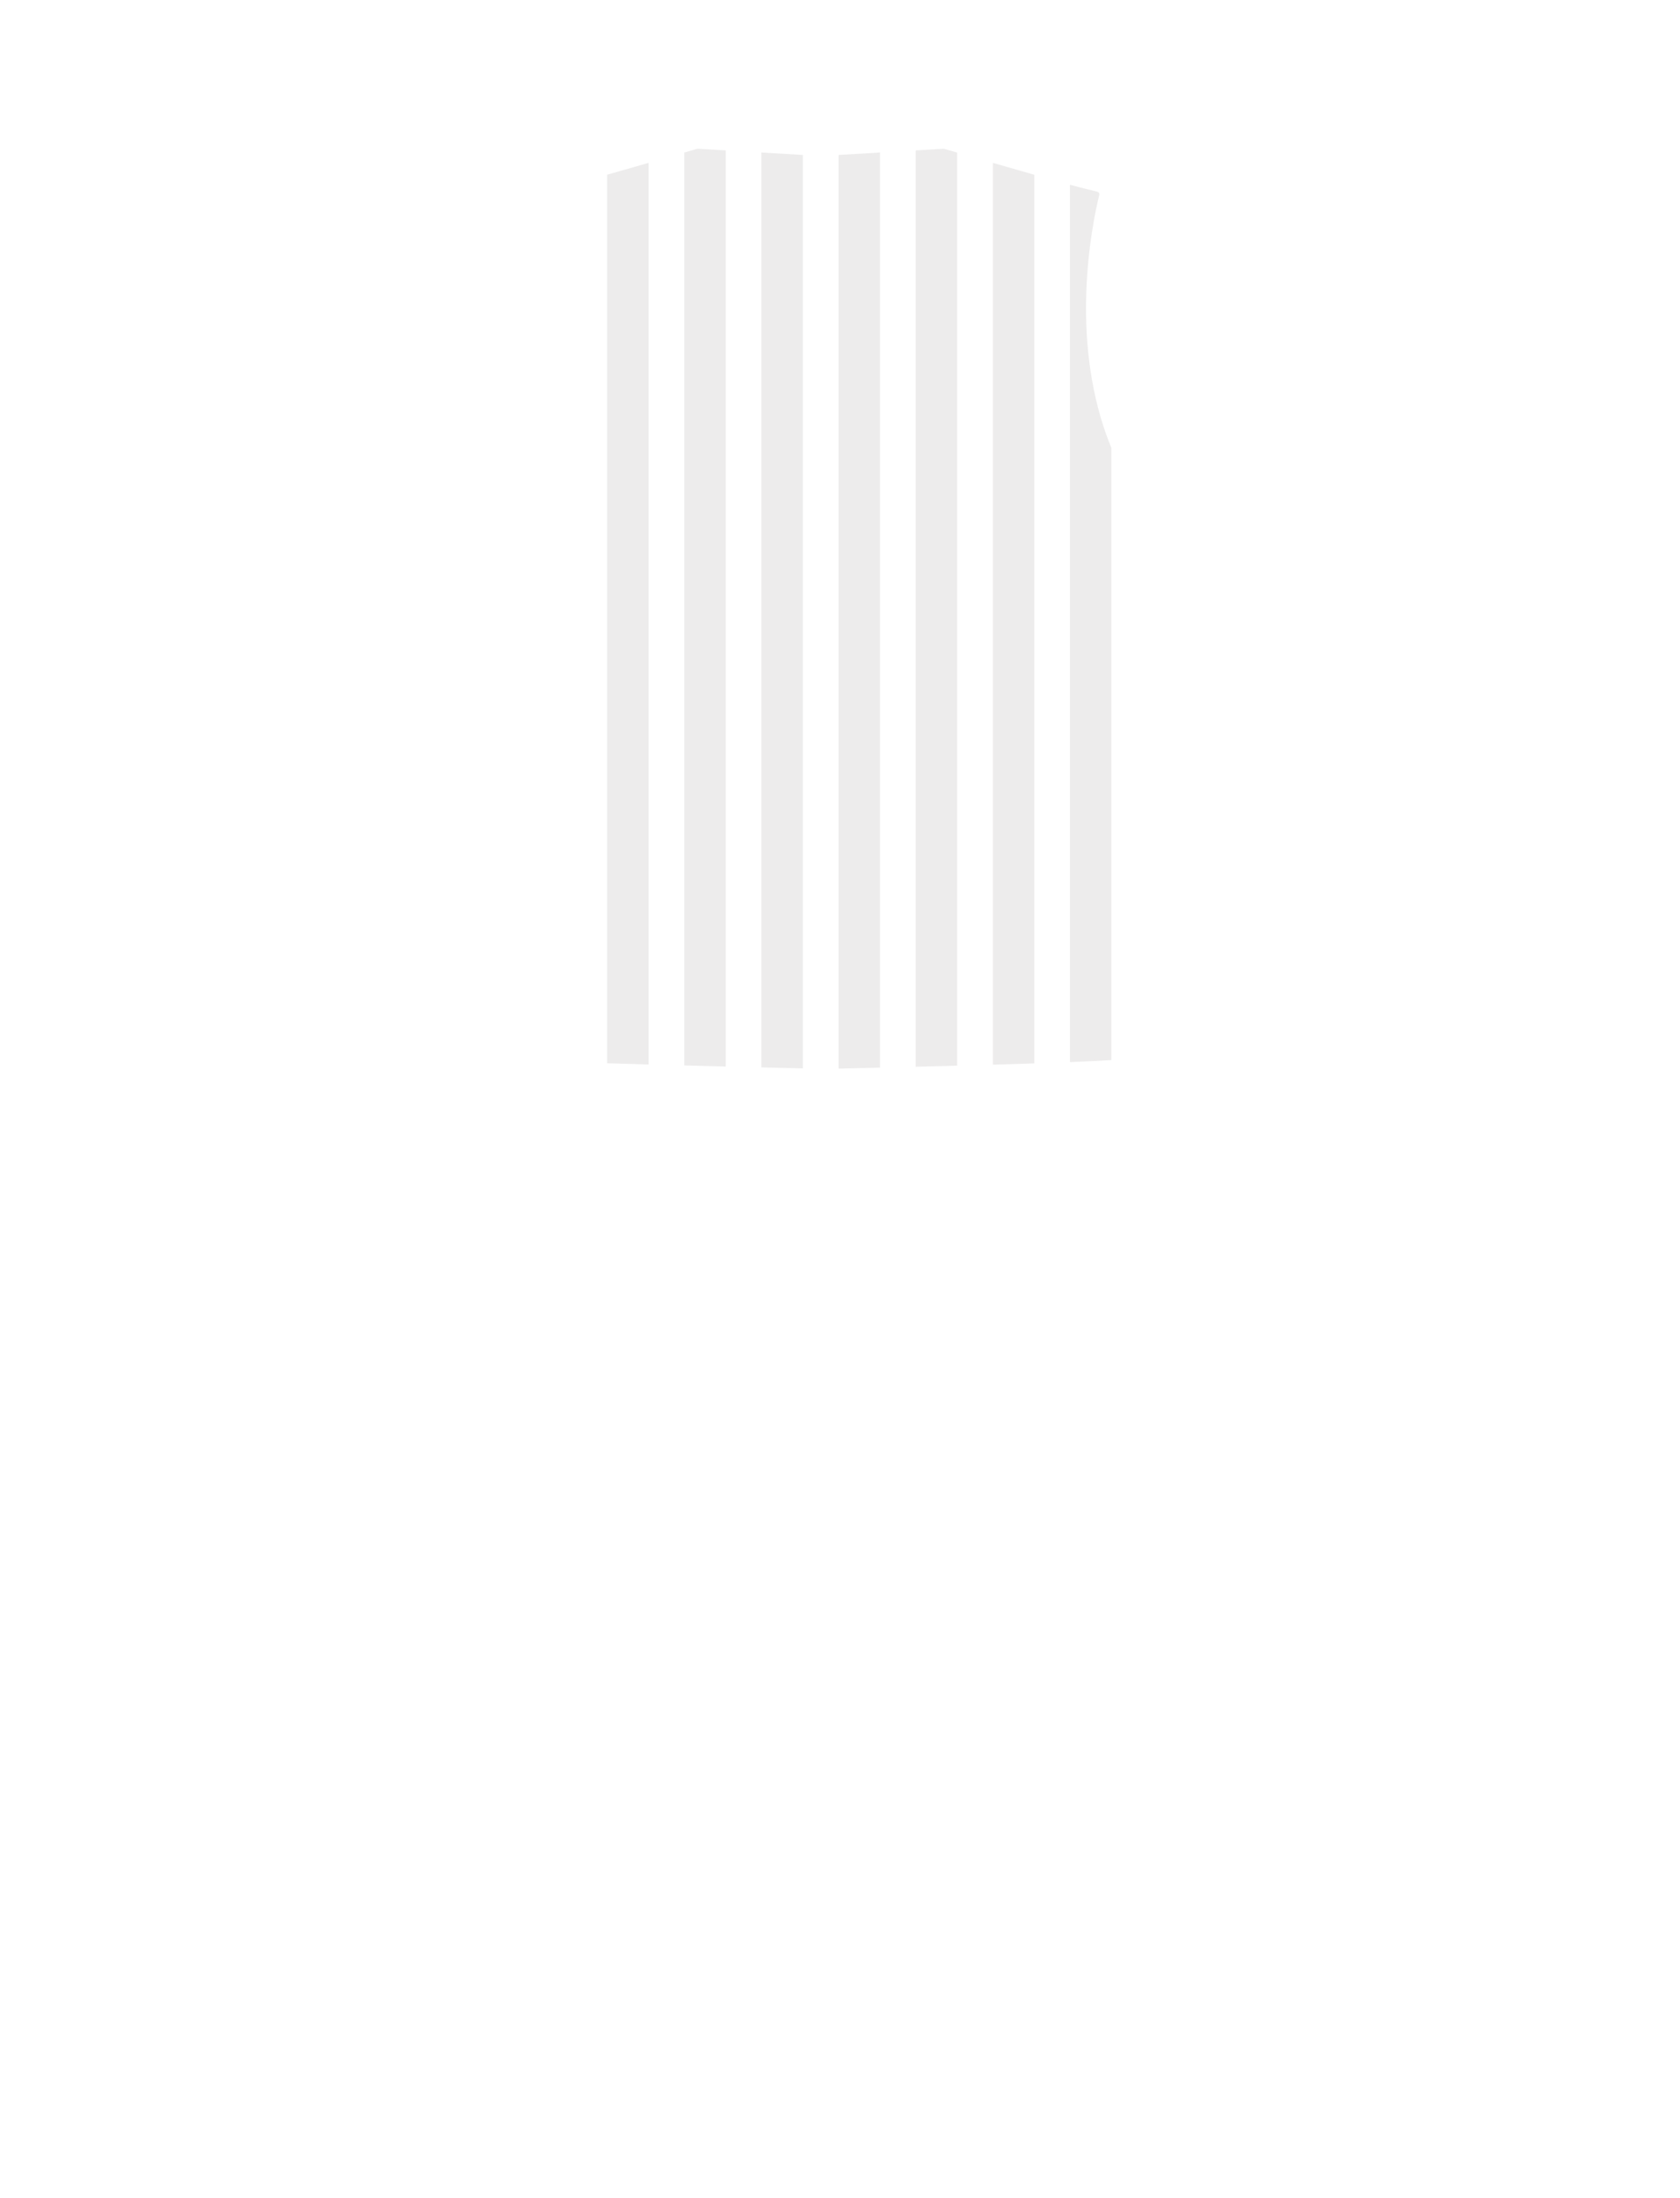 <?xml version="1.0" encoding="utf-8"?>
<!-- Generator: Adobe Illustrator 16.0.0, SVG Export Plug-In . SVG Version: 6.00 Build 0)  -->
<!DOCTYPE svg PUBLIC "-//W3C//DTD SVG 1.1//EN" "http://www.w3.org/Graphics/SVG/1.1/DTD/svg11.dtd">
<svg version="1.1" id="圖層_1" xmlns="http://www.w3.org/2000/svg" xmlns:xlink="http://www.w3.org/1999/xlink" x="0px" y="0px"
	 width="1300px" height="1700px" viewBox="0 0 1300 1700" enable-background="new 0 0 1300 1700" xml:space="preserve">
<path opacity="0.08" fill="#231815" enable-background="new    " d="M469.794,135.127V822.28c10.106,0.33,20.875,0.654,32.079,0.976
	V125.958C491.45,128.951,480.178,132.177,469.794,135.127z"/>
<path opacity="0.08" fill="#231815" enable-background="new    " d="M540.093,115.056c-0.228-0.015-0.455,0.013-0.675,0.075
	c-1.53,0.443-5.058,1.465-9.927,2.87v706.013c10.554,0.281,21.302,0.557,32.081,0.824V116.321L540.093,115.056z"/>
<path opacity="0.08" fill="#231815" enable-background="new    " d="M589.191,117.947v707.568
	c10.873,0.262,21.625,0.518,32.08,0.762v-706.44L589.191,117.947z"/>
<path opacity="0.08" fill="#231815" enable-background="new    " d="M648.889,119.833v706.606
	c10.121-0.238,20.908-0.492,32.08-0.762V117.943L648.889,119.833z"/>
<path opacity="0.08" fill="#231815" enable-background="new    " d="M730.677,115.132c-0.22-0.063-0.449-0.09-0.674-0.075
	l-21.414,1.261v708.68c10.644-0.268,21.407-0.545,32.08-0.831V118.021C735.059,116.401,731.373,115.334,730.677,115.132z"/>
<path opacity="0.08" fill="#231815" enable-background="new    " d="M768.289,125.975v697.418
	c11.124-0.324,21.912-0.656,32.08-0.994V135.144C789.973,132.191,778.693,128.962,768.289,125.975z"/>
<path opacity="0.08" fill="#231815" enable-background="new    " d="M840.427,232.424c0.707-40.688,7.986-72.835,10.202-81.718
	c0.129-0.516,0.047-1.061-0.228-1.516c-0.272-0.454-0.717-0.781-1.23-0.91c-2.919-0.726-5.565-1.378-7.851-1.941
	c-2.178-0.536-4.034-0.994-5.519-1.365c-1.733-0.435-4.449-1.159-7.884-2.101v678.528c12.967-0.518,23.963-1.043,32.081-1.567
	v-473.39C843.408,306.347,839.873,264.201,840.427,232.424z"/>
</svg>
